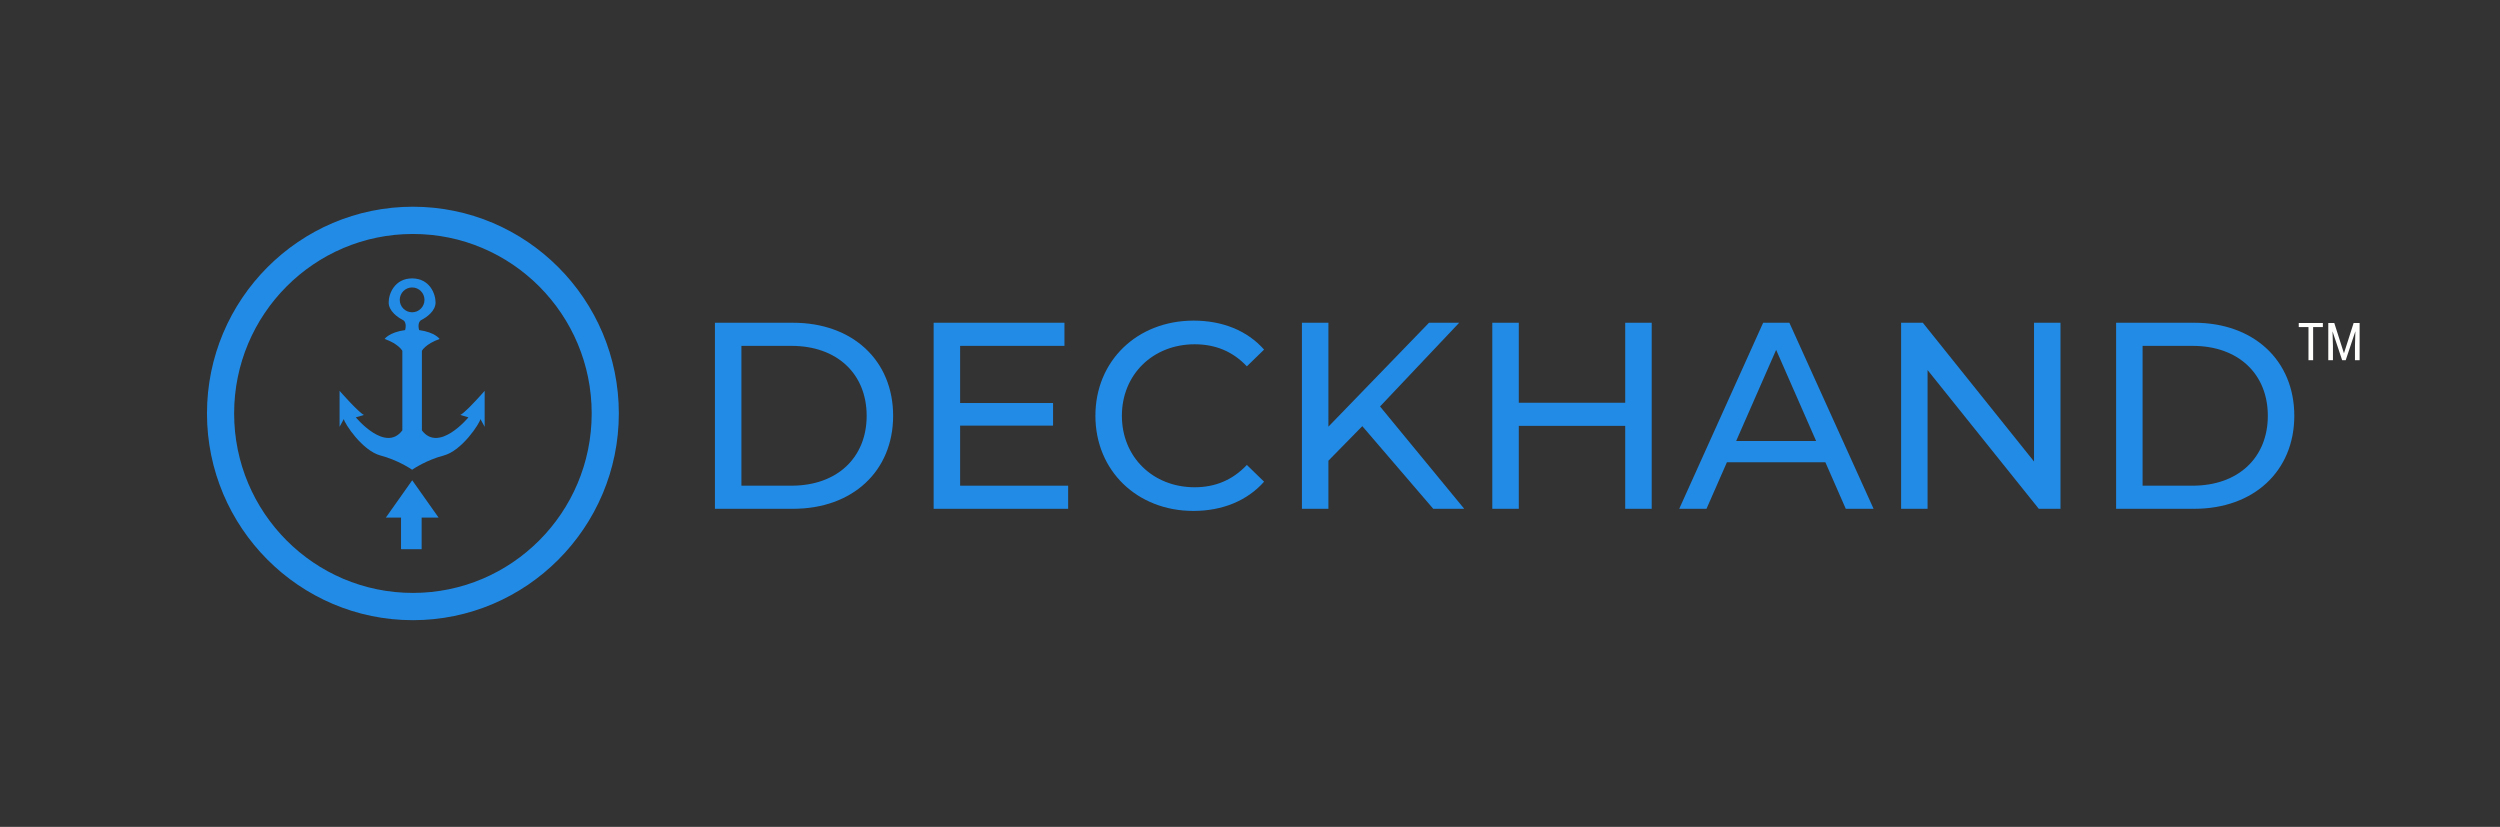 <?xml version="1.0" encoding="UTF-8"?>
<svg width="387px" height="128px" viewBox="0 0 387 128" version="1.1" xmlns="http://www.w3.org/2000/svg" xmlns:xlink="http://www.w3.org/1999/xlink">
  <rect x="0" y="0" width="387" height="128" fill="#333333" stroke="none"/>
  <title>Group</title>
  <g id="Website" stroke="none" stroke-width="1" fill="none" fill-rule="evenodd">
    <g id="04-Activate-account---Success" transform="translate(-318, -247)">
      <g id="Group" transform="translate(318.163, 247)">
        <g id="Logo" transform="translate(31.877, 32)">
          <g id="Text" transform="translate(78.632, 17.631)">
            <path d="M250.676,0.372 L252.172,5.066 L253.668,0.372 L254.597,0.372 L254.597,6.125 L253.876,6.125 L253.876,3.884 L253.943,1.64 L252.444,6.125 L251.892,6.125 L250.401,1.656 L250.468,3.884 L250.468,6.125 L249.747,6.125 L249.747,0.372 L250.676,0.372 Z M248.907,0.372 L248.907,0.996 L247.4,0.996 L247.4,6.125 L246.68,6.125 L246.68,0.996 L245.176,0.996 L245.176,0.372 L248.907,0.372 Z" id="T-2" fill="#FFFFFE" fill-rule="nonzero"/>
            <path d="M216.901,0.33 L228.992,0.33 C238.215,0.33 244.486,6.173 244.486,14.732 C244.486,23.289 238.215,29.131 228.992,29.131 L216.901,29.131 L216.901,0.33 Z M228.747,25.553 C235.837,25.553 240.387,21.192 240.387,14.732 C240.387,8.271 235.837,3.909 228.747,3.909 L220.999,3.909 L220.999,25.553 L228.747,25.553 Z" id="Clip-23" fill="#228be6"/>
            <polygon id="Clip-20" fill="#228be6" points="208.294 0.33 208.294 29.131 204.934 29.131 187.716 7.653 187.716 29.131 183.62 29.131 183.62 0.33 186.98 0.33 204.195 21.809 204.195 0.33"/>
            <path d="M171.898,21.932 L156.652,21.932 L153.494,29.132 L149.273,29.132 L162.265,0.33 L166.322,0.33 L179.359,29.132 L175.055,29.132 L171.898,21.932 Z M170.465,18.639 L164.274,4.527 L158.085,18.639 L170.465,18.639 Z" id="Clip-17" fill="#228be6"/>
            <polygon id="Clip-14" fill="#228be6" points="145.011 0.33 145.011 29.131 140.912 29.131 140.912 16.294 124.436 16.294 124.436 29.131 120.336 29.131 120.336 0.33 124.436 0.33 124.436 12.715 140.912 12.715 140.912 0.33"/>
            <polygon id="Clip-11" fill="#228be6" points="100.212 16.336 94.966 21.685 94.966 29.133 90.866 29.133 90.866 0.329 94.966 0.329 94.966 16.418 110.541 0.329 115.213 0.329 102.958 13.291 115.992 29.133 111.196 29.133"/>
            <path d="M58.897,14.731 C58.897,6.214 65.373,0 74.104,0 C78.53,0 82.384,1.522 85.007,4.486 L82.342,7.077 C80.129,4.732 77.424,3.663 74.268,3.663 C67.791,3.663 62.996,8.353 62.996,14.731 C62.996,21.108 67.791,25.798 74.268,25.798 C77.424,25.798 80.129,24.689 82.342,22.342 L85.007,24.935 C82.384,27.897 78.53,29.461 74.063,29.461 C65.373,29.461 58.897,23.249 58.897,14.731 L58.897,14.731 Z" id="Clip-8" fill="#228be6"/>
            <polygon id="Clip-5" fill="#228be6" points="54.677 25.553 54.677 29.132 33.855 29.132 33.855 0.329 54.103 0.329 54.103 3.91 37.954 3.91 37.954 12.756 52.341 12.756 52.341 16.254 37.954 16.254 37.954 25.553"/>
            <path d="M0,0.33 L12.091,0.33 C21.314,0.33 27.585,6.173 27.585,14.732 C27.585,23.289 21.314,29.131 12.091,29.131 L0,29.131 L0,0.33 Z M11.846,25.553 C18.936,25.553 23.487,21.192 23.487,14.732 C23.487,8.271 18.936,3.909 11.846,3.909 L4.099,3.909 L4.099,25.553 L11.846,25.553 Z" id="Clip-2" fill="#228be6"/>
          </g>
          <g id="Icon" fill="#228be6">
            <path d="M31.757,11.094 C34.476,11.109 35.385,13.479 35.385,14.822 C35.385,16.17 33.956,17.145 33.214,17.518 C32.472,17.892 32.841,19.097 32.841,19.097 C35.328,19.441 36.014,20.472 36.014,20.472 C33.813,21.246 33.27,22.309 33.27,22.309 L33.27,22.309 L33.27,34.62 C35.9,38.151 40.473,32.606 40.473,32.606 L40.473,32.606 L39.215,32.233 C39.482,32.113 39.969,31.682 40.507,31.154 L40.834,30.827 C41.88,29.765 42.986,28.504 42.986,28.504 L42.986,28.504 L42.986,34.07 L42.328,32.864 C42.243,33.524 39.471,37.769 36.643,38.515 C34.001,39.211 32.009,40.541 31.757,40.713 C31.503,40.541 29.51,39.211 26.869,38.515 C24.041,37.769 21.269,33.524 21.184,32.864 L21.184,32.864 L20.527,34.07 L20.527,28.504 C20.527,28.504 23.47,31.861 24.298,32.233 L24.298,32.233 L23.041,32.606 C23.041,32.606 27.613,38.151 30.242,34.62 L30.242,34.62 L30.242,22.309 L30.242,22.309 L30.233,22.293 C30.156,22.159 29.542,21.19 27.5,20.472 C27.5,20.472 28.186,19.441 30.67,19.097 C30.67,19.097 31.041,17.892 30.298,17.518 C29.556,17.145 28.127,16.17 28.127,14.822 C28.127,13.479 29.036,11.109 31.757,11.094 Z M31.757,12.498 C30.699,12.498 29.841,13.359 29.841,14.419 C29.841,15.481 30.699,16.341 31.757,16.341 C32.813,16.341 33.671,15.481 33.671,14.419 C33.671,13.359 32.813,12.498 31.757,12.498 Z" id="Anchor"/>
            <polygon id="Up" points="30.039 53.017 30.039 48.129 27.685 48.129 31.772 42.346 35.858 48.129 33.23 48.129 33.23 53.017"/>
            <path d="M31.878,0 C49.455,0 63.756,14.356 63.756,32.001 C63.756,49.648 49.455,64.004 31.878,64.004 C14.3,64.004 0,49.648 0,32.001 C0,14.356 14.3,0 31.878,0 Z M31.878,4.219 C16.594,4.219 4.203,16.658 4.203,32.001 C4.203,47.345 16.594,59.783 31.878,59.783 C47.163,59.783 59.554,47.345 59.554,32.001 C59.554,16.658 47.163,4.219 31.878,4.219 Z" id="Outline"/>
          </g>
        </g>
      </g>
    </g>
  </g>
</svg>
